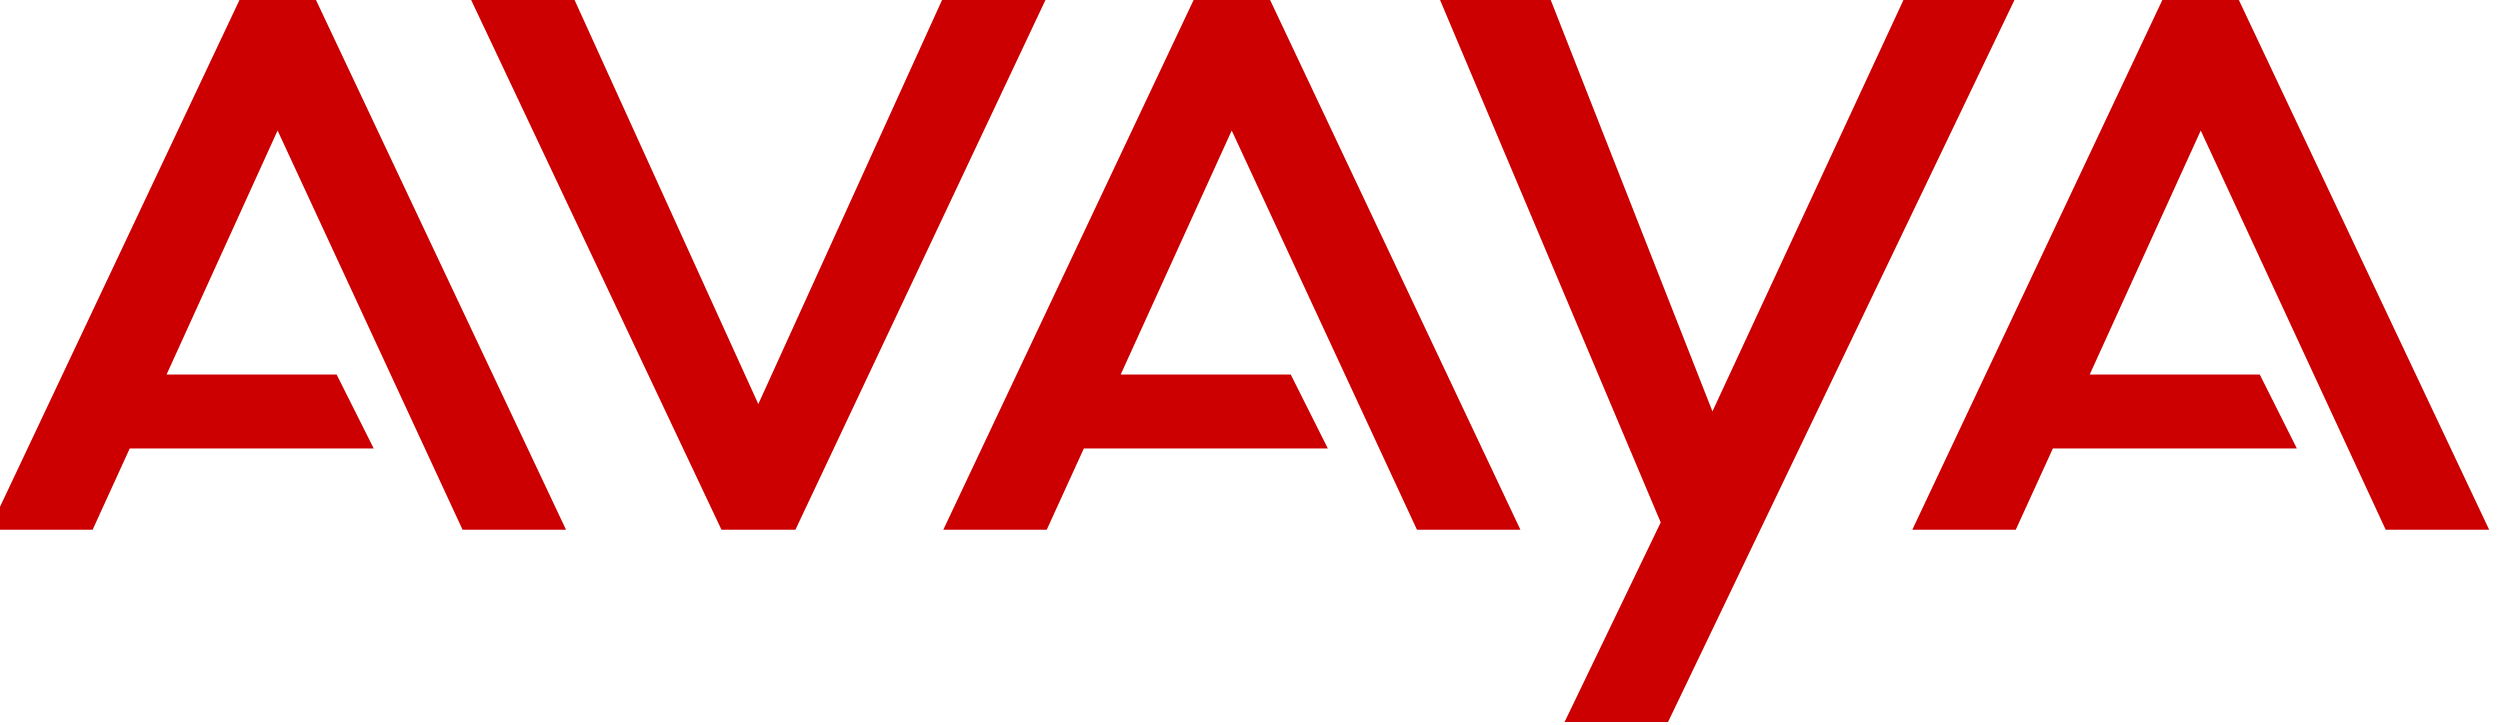 <?xml version="1.0" encoding="utf-8"?>
<!-- Generator: Adobe Illustrator 24.3.0, SVG Export Plug-In . SVG Version: 6.00 Build 0)  -->
<svg version="1.1" id="Calque_1" xmlns="http://www.w3.org/2000/svg" xmlns:xlink="http://www.w3.org/1999/xlink" x="0px" y="0px"
	 viewBox="0 0 923.1 267.6" style="enable-background:new 0 0 923.1 267.6;" xml:space="preserve">
<style type="text/css">
	.st0{fill:#CC0000;}
</style>
<g transform="translate(-4 -1)">
	<path id="a" class="st0" d="M0,196.6L92.9,0h27.3L213,196.6h-38.2L106.5,49.2l-41,90.1h62.8l13.7,27.3H51.9l-13.7,30H0z"/>
</g>
<g transform="translate(-4 -1)">
	<path id="b" class="st0" d="M177.5,0l92.9,196.6h27.3L390.5,0h-38.2L284,150.2L215.7,0H177.5z"/>
</g>
<g transform="translate(-4 -1)">
	<path id="a_1_" class="st0" d="M352.3,196.6L445.2,0h27.3l92.9,196.6h-38.2L458.8,49.2l-41,90.1h62.8l13.7,27.3h-90.1l-13.7,30
		H352.3z"/>
</g>
<g transform="translate(-4 -1)">
	<path id="c" class="st0" d="M535.3,0l81.9,193.9l-35.5,73.7h38.2L748.3,0h-41l-71,152.9L576.2,0H535.3z"/>
</g>
<g transform="translate(-4 -1)">
	<path id="a_2_" class="st0" d="M710.1,196.6L802.9,0h27.3l92.9,196.6h-38.2L816.6,49.2l-41,90.1h62.8l13.7,27.3h-90.1l-13.7,30
		H710.1z"/>
</g>
</svg>
